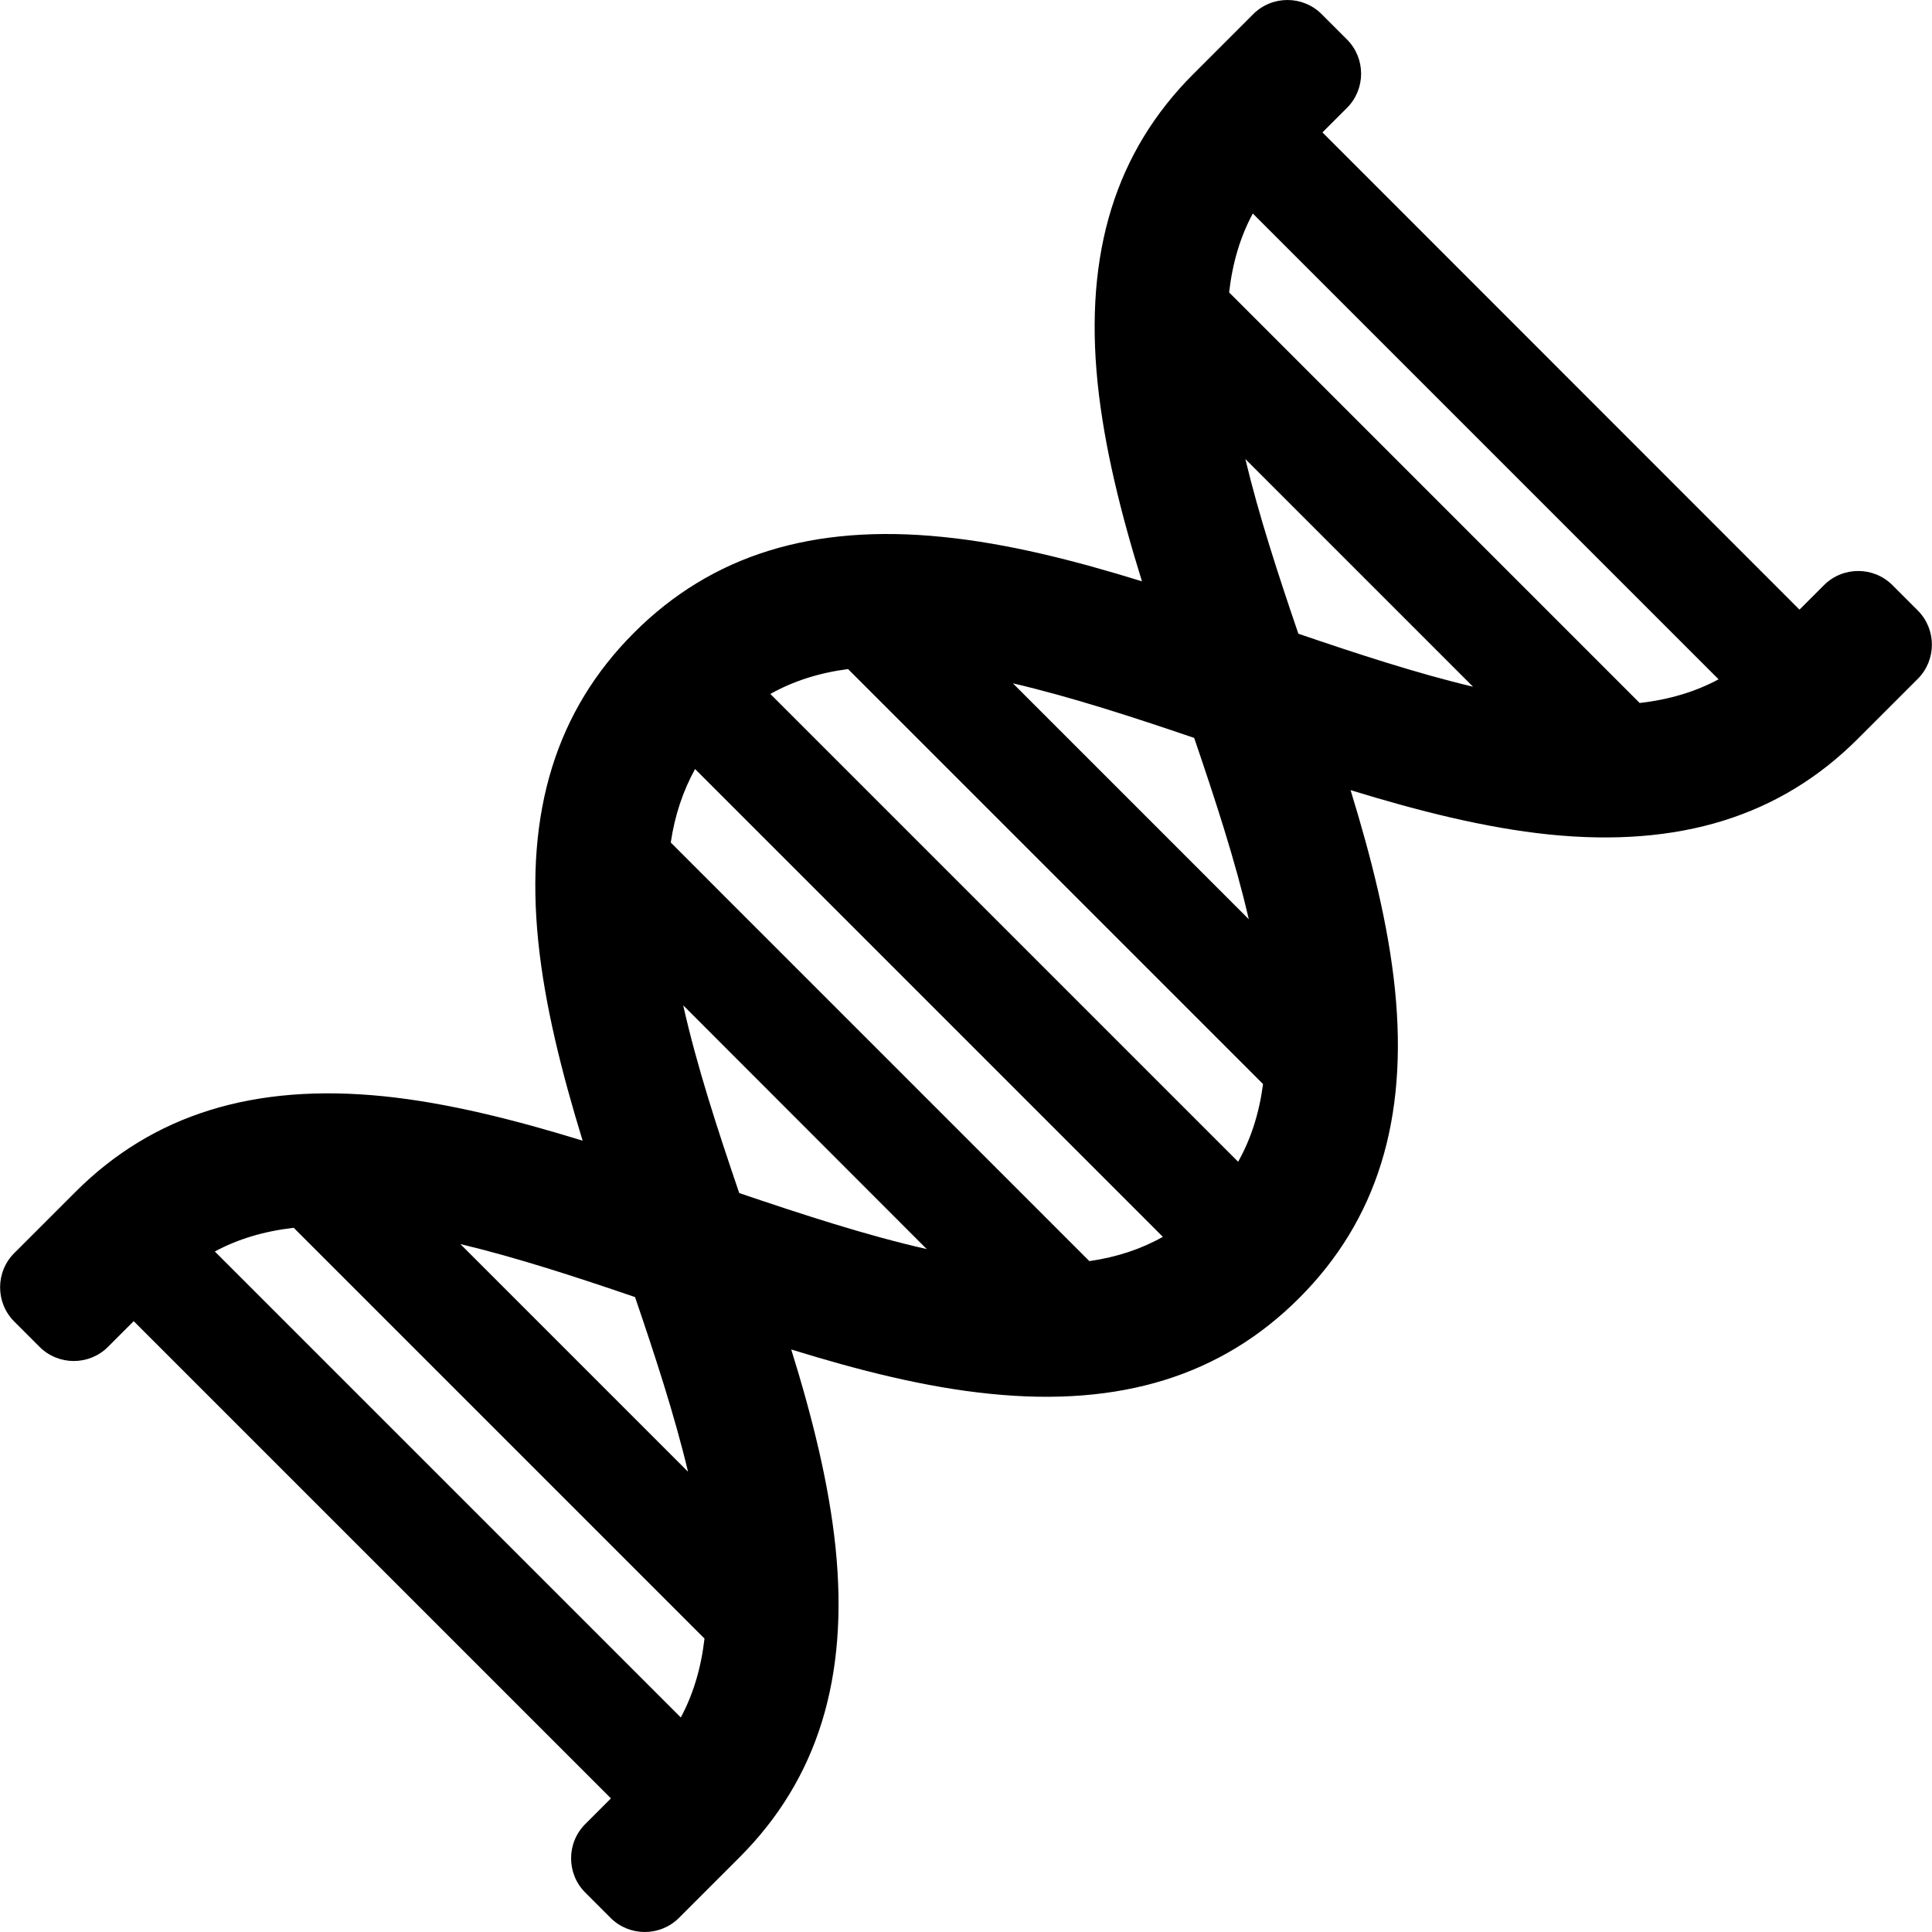 <?xml version="1.0" encoding="iso-8859-1"?>
<!-- Generator: Adobe Illustrator 16.0.0, SVG Export Plug-In . SVG Version: 6.00 Build 0)  -->
<!DOCTYPE svg PUBLIC "-//W3C//DTD SVG 1.1//EN" "http://www.w3.org/Graphics/SVG/1.1/DTD/svg11.dtd">
<svg version="1.1" id="Capa_1" xmlns="http://www.w3.org/2000/svg" xmlns:xlink="http://www.w3.org/1999/xlink" x="0px" y="0px"
	 width="962.301px" height="962.301px" viewBox="0 0 962.301 962.301" style="enable-background:new 0 0 962.301 962.301;"
	 xml:space="preserve">
<g>
	<path d="M416.2,771.051c-3.3-32.101-11.699-65.5-22.1-98.9c33.6,10.4,67,18.9,99.2,22.1c64.8,6.601,115.1-9,153.8-47.699
		c38.7-38.7,54.3-89,47.7-153.801c-3.3-32.2-11.8-65.7-22.101-99.2c33.5,10.3,66.9,18.8,98.9,22.1c64.8,6.6,115.1-9,153.8-47.7
		l29.8-29.8c9.4-9.4,9.4-24.7,0-34.1l-12.6-12.6c-9.4-9.4-24.7-9.4-34.1,0l-12.2,12.2L658.7,65.95l12.2-12.2
		c9.4-9.4,9.4-24.7,0-34.1l-12.6-12.6c-9.4-9.4-24.7-9.4-34.101,0l-29.8,29.8c-38.7,38.7-54.3,89-47.7,153.8
		c3.301,32.1,11.7,65.5,22.101,98.9c-33.601-10.4-67-18.9-99.2-22.1c-64.8-6.6-115.1,9-153.8,47.7s-54.3,89-47.7,153.8
		c3.3,32.201,11.8,65.601,22.1,99.201c-33.5-10.3-66.9-18.8-98.9-22.1c-64.8-6.601-115.1,9-153.8,47.699l-30.4,30.4
		c-9.4,9.4-9.4,24.7,0,34.1l12.6,12.601c9.4,9.399,24.7,9.399,34.1,0l12.8-12.8l237.7,237.699l-12.8,12.801
		c-9.4,9.399-9.4,24.699,0,34.1l12.6,12.6c9.4,9.4,24.7,9.4,34.1,0l30.4-30.399C407.2,886.051,422.801,835.851,416.2,771.051z
		 M624.001,106.35l232,232c-11.5,6.2-24.5,10.1-39.301,11.8l-204.5-204.5C613.9,130.85,617.801,117.85,624.001,106.35z
		 M620.301,228.65L733.7,342.05c-28.1-6.7-57.699-16.4-87-26.4C636.7,286.35,627.001,256.75,620.301,228.65z M594.801,367.55
		c10.399,30.5,20.5,61.2,27.2,90.3l-117.5-117.5C533.601,347.15,564.301,357.15,594.801,367.55z M422.4,333.25l206.7,206.7
		c-1.9,14.5-6,27.3-12.4,38.7l-233-233C395.101,339.25,407.9,335.15,422.4,333.25z M346.2,383.05l233,233
		c-10.8,6.1-22.899,10.1-36.6,12.1l-208.5-208.5C336.101,406.05,340.2,393.95,346.2,383.05z M340.301,500.75l121.3,121.4
		c-30-6.8-61.8-17.2-93.4-27.9C357.4,562.551,347.001,530.75,340.301,500.75z M316.301,646.051c10,29.3,19.7,58.899,26.399,87
		l-113.399-113.4C257.4,626.351,287,636.051,316.301,646.051z M107,623.351c11.5-6.2,24.5-10.101,39.3-11.8l204.6,204.6
		c-1.7,14.7-5.6,27.7-11.8,39.3L107,623.351z"/>
</g>
<g>
</g>
<g>
</g>
<g>
</g>
<g>
</g>
<g>
</g>
<g>
</g>
<g>
</g>
<g>
</g>
<g>
</g>
<g>
</g>
<g>
</g>
<g>
</g>
<g>
</g>
<g>
</g>
<g>
</g>
</svg>

